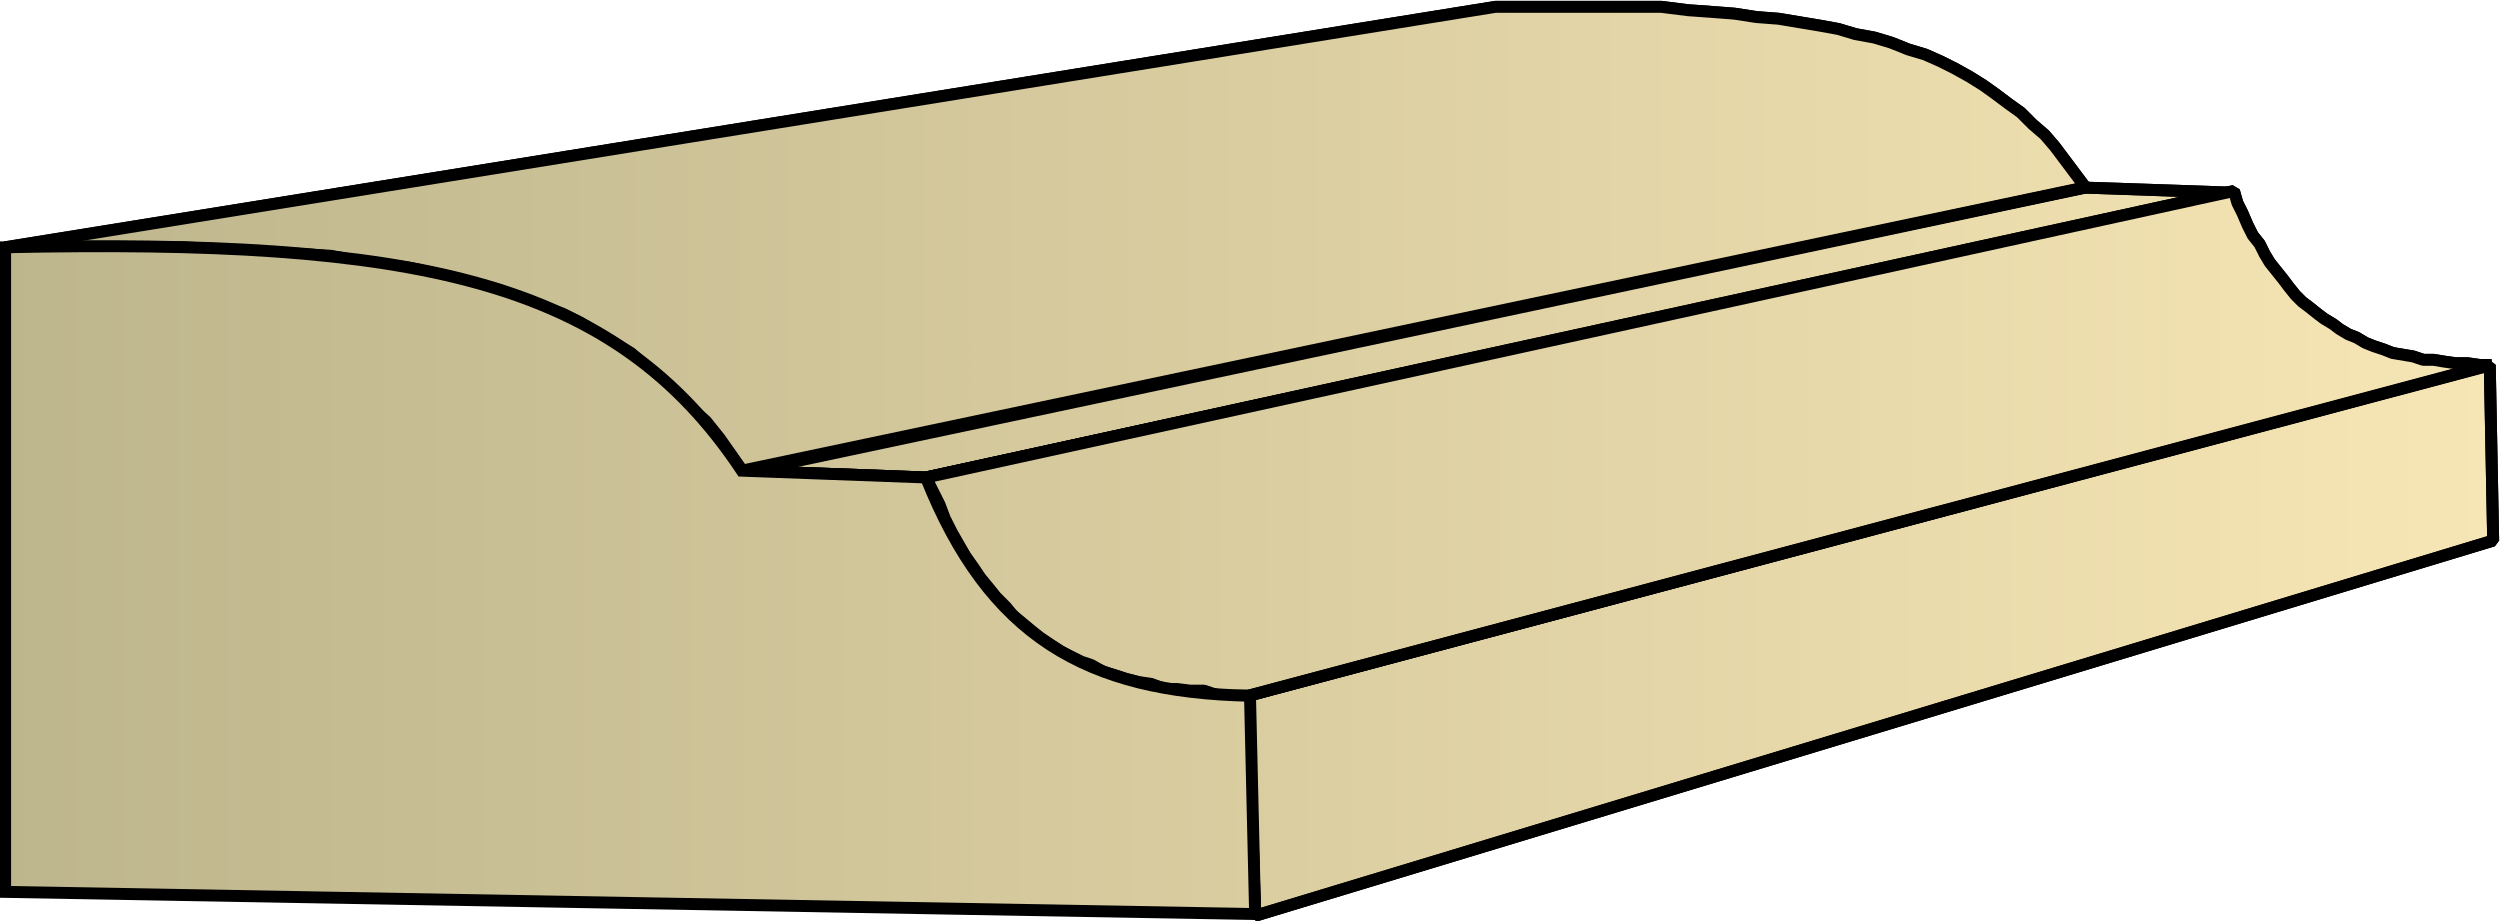 <svg xmlns="http://www.w3.org/2000/svg" xmlns:xlink="http://www.w3.org/1999/xlink" xml:space="preserve" style="shape-rendering:geometricPrecision;text-rendering:geometricPrecision;image-rendering:optimizeQuality;fill-rule:evenodd;clip-rule:evenodd" viewBox="0 0 1.466 0.54"><defs><linearGradient id="id0" x1=".003" x2="1.462" y1=".27" y2=".27" gradientUnits="userSpaceOnUse"><stop offset="0" style="stop-color:#bdb58c"/><stop offset="1" style="stop-color:#f7e6b5"/></linearGradient><linearGradient xlink:href="#id0" id="id1" x1=".003" x2="1.462" y1=".27" y2=".27" gradientUnits="userSpaceOnUse"/><style>.str0{stroke:#000;stroke-width:.007;stroke-linejoin:bevel}.fil0{fill:url(#id0)}.fil1{fill:url(#id1)}</style></defs><g id="Layer_x0020_1"><g id="_324577696"><path id="_324581200" d="M.003.145.877.004h.097L.99.006l.014.001.013.001.013.002.013.001.012.002.012.002.011.002.01.003.011.002.01.003.01.004.01.003.009.004.008.004.009.005.008.005.007.005.008.006.007.005.007.007.007.006.006.007.006.008.006.008.006.008-.787.167-.007-.01-.007-.01-.008-.01L.405.239.396.23.388.222.378.214.37.207.36.201.35.195.34.189.33.184.316.179.305.175.293.17.281.167.267.163.254.16.24.157.225.155.21.153.194.15.178.149.161.148.144.147.126.146.107.145H.026z" class="fil0 str0"/><path id="_324580912" d="M.435.276 1.222.11l.087.003L.543.28z" class="fil1 str0"/><path id="_324580984" d="M.543.28 1.31.112l.002.007.003.006.003.007.003.006.004.005.003.006.003.005.004.005.004.005.003.004.004.005.004.004.004.003.005.004.004.003.005.003.004.003.005.003.005.002.005.003.005.002.006.002.005.002.006.001.006.001.006.002h.006l.006.001.007.001h.007l.007.001h.007L.732.408H.715L.706.405H.698L.69.404H.683L.675.401.668.4.66.398.654.396.647.394.64.39.634.388.628.385.622.382.616.378.61.374.605.37.599.365.594.361.59.356.584.35.58.345.575.339.571.333.566.326.562.319.558.312.554.304.551.296.547.288z" class="fil1 str0"/><path id="_324580360" d="M.732.408 1.46.214l.002.103-.726.22z" class="fil1 str0"/><path d="M.003.145.877.004h.097L.99.006l.014.001.013.001.013.002.013.001.012.002.012.002.011.002.01.003.011.002.01.003.01.004.01.003.009.004.008.004.009.005.008.005.007.005.008.006.007.005.007.007.007.006.006.007.006.008.006.008.006.008-.787.167-.007-.01-.007-.01-.008-.01L.405.239.396.23.388.222.378.214.37.207.36.201.35.195.34.189.33.184.316.179.305.175.293.17.281.167.267.163.254.16.24.157.225.155.21.153.194.15.178.149.161.148.144.147.126.146.107.145H.026z" class="fil0 str0"/><path d="M.435.276 1.222.11l.087.003L.543.28z" class="fil1 str0"/><path d="M.543.28 1.31.112l.002.007.003.006.003.007.003.006.004.005.003.006.003.005.004.005.004.005.003.004.004.005.004.004.004.003.005.004.004.003.005.003.004.003.005.003.005.002.005.003.005.002.006.002.005.002.006.001.006.001.006.002h.006l.006.001.007.001h.007l.007.001h.007L.732.408H.715L.706.405H.698L.69.404H.683L.675.401.668.4.66.398.654.396.647.394.64.39.634.388.628.385.622.382.616.378.61.374.605.37.599.365.594.361.59.356.584.35.58.345.575.339.571.333.566.326.562.319.558.312.554.304.551.296.547.288z" class="fil1 str0"/><path d="M.732.408 1.46.214l.002.103-.726.22z" class="fil1 str0"/></g><path d="M.003.523V.145C.243.14.36.163.435.276L.543.28c.037.093.094.126.19.128l.003.128z" class="fil1" style="stroke:#000;stroke-width:.007"/></g></svg>
